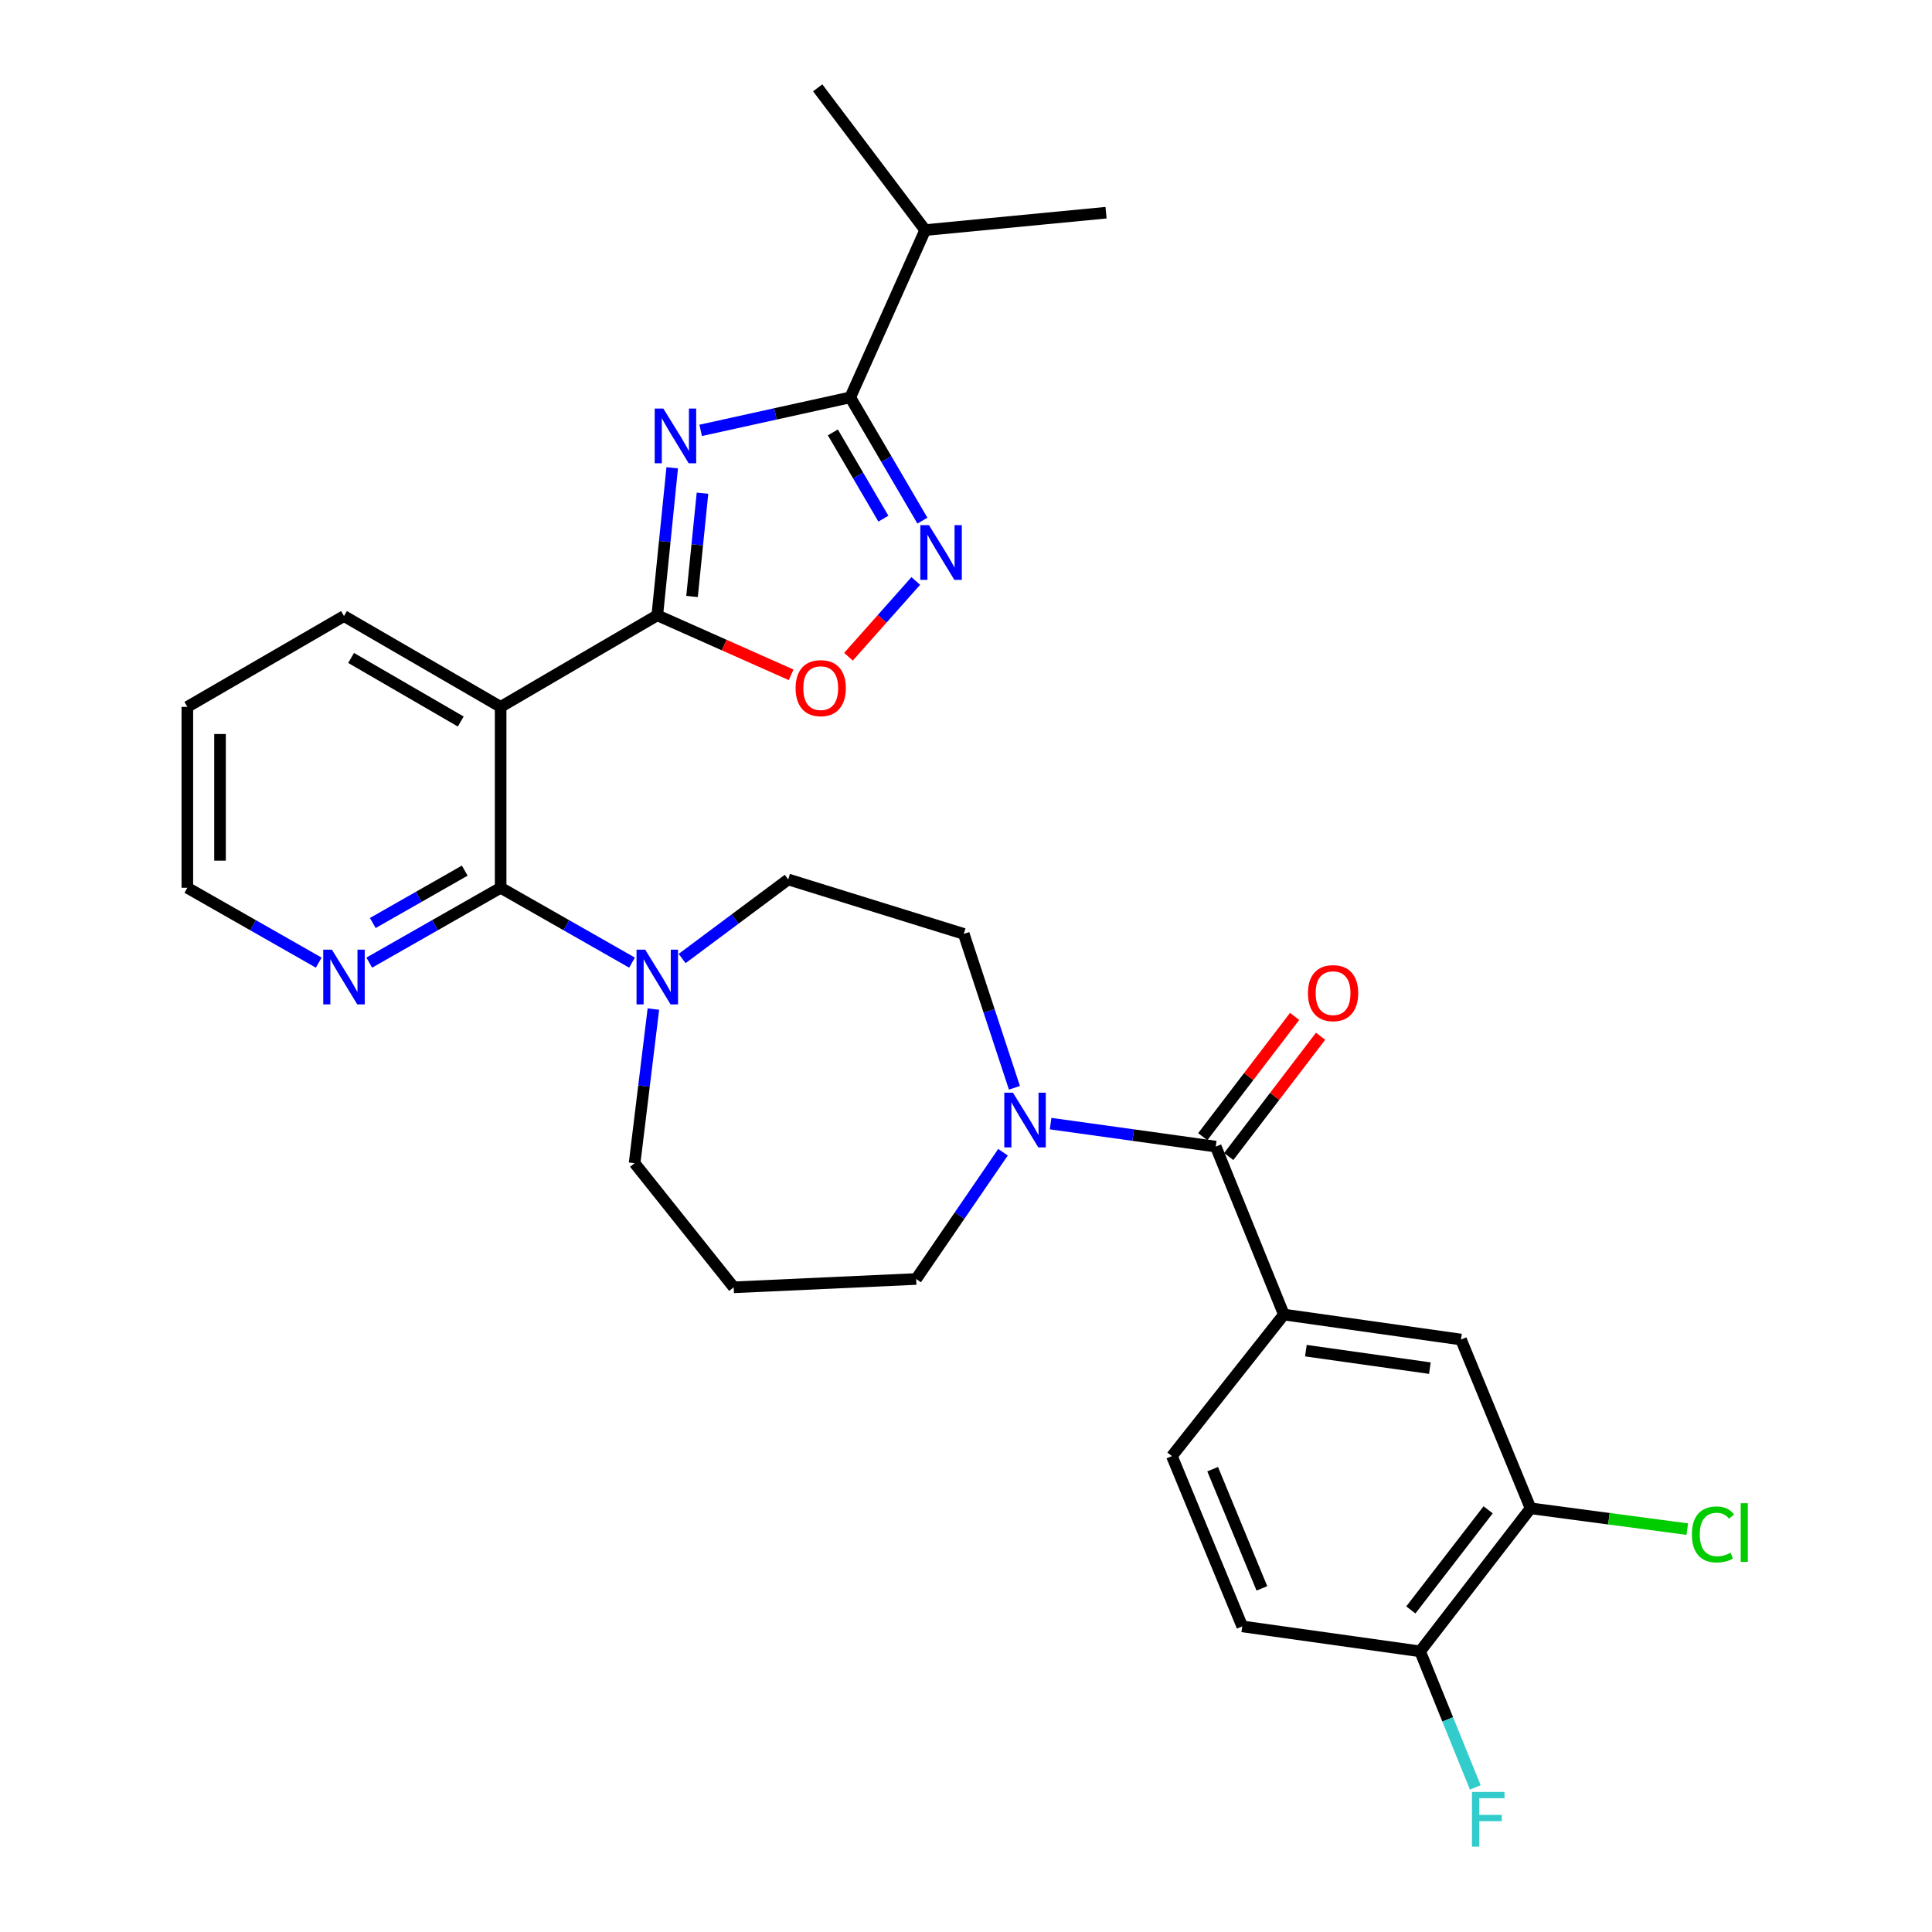 <?xml version='1.0' encoding='iso-8859-1'?>
<svg version='1.1' baseProfile='full'
              xmlns='http://www.w3.org/2000/svg'
                      xmlns:rdkit='http://www.rdkit.org/xml'
                      xmlns:xlink='http://www.w3.org/1999/xlink'
                  xml:space='preserve'
width='1000px' height='1000px' viewBox='0 0 1000 1000'>
<!-- END OF HEADER -->
<rect style='opacity:1.0;fill:#FFFFFF;stroke:none' width='1000' height='1000' x='0' y='0'> </rect>
<path class='bond-0' d='M 347.938,242.131 L 344.074,280.307' style='fill:none;fill-rule:evenodd;stroke:#0000FF;stroke-width:6px;stroke-linecap:butt;stroke-linejoin:miter;stroke-opacity:1' />
<path class='bond-0' d='M 344.074,280.307 L 340.211,318.483' style='fill:none;fill-rule:evenodd;stroke:#000000;stroke-width:6px;stroke-linecap:butt;stroke-linejoin:miter;stroke-opacity:1' />
<path class='bond-0' d='M 363.606,255.287 L 360.902,282.01' style='fill:none;fill-rule:evenodd;stroke:#0000FF;stroke-width:6px;stroke-linecap:butt;stroke-linejoin:miter;stroke-opacity:1' />
<path class='bond-0' d='M 360.902,282.01 L 358.197,308.734' style='fill:none;fill-rule:evenodd;stroke:#000000;stroke-width:6px;stroke-linecap:butt;stroke-linejoin:miter;stroke-opacity:1' />
<path class='bond-2' d='M 362.663,222.76 L 401.374,214.225' style='fill:none;fill-rule:evenodd;stroke:#0000FF;stroke-width:6px;stroke-linecap:butt;stroke-linejoin:miter;stroke-opacity:1' />
<path class='bond-2' d='M 401.374,214.225 L 440.084,205.69' style='fill:none;fill-rule:evenodd;stroke:#000000;stroke-width:6px;stroke-linecap:butt;stroke-linejoin:miter;stroke-opacity:1' />
<path class='bond-1' d='M 340.211,318.483 L 259.13,365.878' style='fill:none;fill-rule:evenodd;stroke:#000000;stroke-width:6px;stroke-linecap:butt;stroke-linejoin:miter;stroke-opacity:1' />
<path class='bond-6' d='M 340.211,318.483 L 374.851,333.885' style='fill:none;fill-rule:evenodd;stroke:#000000;stroke-width:6px;stroke-linecap:butt;stroke-linejoin:miter;stroke-opacity:1' />
<path class='bond-6' d='M 374.851,333.885 L 409.491,349.288' style='fill:none;fill-rule:evenodd;stroke:#FF0000;stroke-width:6px;stroke-linecap:butt;stroke-linejoin:miter;stroke-opacity:1' />
<path class='bond-3' d='M 259.13,365.878 L 259.13,459.513' style='fill:none;fill-rule:evenodd;stroke:#000000;stroke-width:6px;stroke-linecap:butt;stroke-linejoin:miter;stroke-opacity:1' />
<path class='bond-25' d='M 259.13,365.878 L 178.049,318.869' style='fill:none;fill-rule:evenodd;stroke:#000000;stroke-width:6px;stroke-linecap:butt;stroke-linejoin:miter;stroke-opacity:1' />
<path class='bond-25' d='M 238.484,373.459 L 181.728,340.552' style='fill:none;fill-rule:evenodd;stroke:#000000;stroke-width:6px;stroke-linecap:butt;stroke-linejoin:miter;stroke-opacity:1' />
<path class='bond-4' d='M 440.084,205.69 L 458.762,237.588' style='fill:none;fill-rule:evenodd;stroke:#000000;stroke-width:6px;stroke-linecap:butt;stroke-linejoin:miter;stroke-opacity:1' />
<path class='bond-4' d='M 458.762,237.588 L 477.441,269.486' style='fill:none;fill-rule:evenodd;stroke:#0000FF;stroke-width:6px;stroke-linecap:butt;stroke-linejoin:miter;stroke-opacity:1' />
<path class='bond-4' d='M 431.092,223.806 L 444.167,246.134' style='fill:none;fill-rule:evenodd;stroke:#000000;stroke-width:6px;stroke-linecap:butt;stroke-linejoin:miter;stroke-opacity:1' />
<path class='bond-4' d='M 444.167,246.134 L 457.242,268.463' style='fill:none;fill-rule:evenodd;stroke:#0000FF;stroke-width:6px;stroke-linecap:butt;stroke-linejoin:miter;stroke-opacity:1' />
<path class='bond-19' d='M 440.084,205.69 L 478.872,119.093' style='fill:none;fill-rule:evenodd;stroke:#000000;stroke-width:6px;stroke-linecap:butt;stroke-linejoin:miter;stroke-opacity:1' />
<path class='bond-7' d='M 259.13,459.513 L 293.134,478.885' style='fill:none;fill-rule:evenodd;stroke:#000000;stroke-width:6px;stroke-linecap:butt;stroke-linejoin:miter;stroke-opacity:1' />
<path class='bond-7' d='M 293.134,478.885 L 327.138,498.257' style='fill:none;fill-rule:evenodd;stroke:#0000FF;stroke-width:6px;stroke-linecap:butt;stroke-linejoin:miter;stroke-opacity:1' />
<path class='bond-12' d='M 259.13,459.513 L 225.126,478.885' style='fill:none;fill-rule:evenodd;stroke:#000000;stroke-width:6px;stroke-linecap:butt;stroke-linejoin:miter;stroke-opacity:1' />
<path class='bond-12' d='M 225.126,478.885 L 191.122,498.257' style='fill:none;fill-rule:evenodd;stroke:#0000FF;stroke-width:6px;stroke-linecap:butt;stroke-linejoin:miter;stroke-opacity:1' />
<path class='bond-12' d='M 240.557,450.629 L 216.754,464.189' style='fill:none;fill-rule:evenodd;stroke:#000000;stroke-width:6px;stroke-linecap:butt;stroke-linejoin:miter;stroke-opacity:1' />
<path class='bond-12' d='M 216.754,464.189 L 192.951,477.75' style='fill:none;fill-rule:evenodd;stroke:#0000FF;stroke-width:6px;stroke-linecap:butt;stroke-linejoin:miter;stroke-opacity:1' />
<path class='bond-30' d='M 474.009,300.703 L 456.59,320.314' style='fill:none;fill-rule:evenodd;stroke:#0000FF;stroke-width:6px;stroke-linecap:butt;stroke-linejoin:miter;stroke-opacity:1' />
<path class='bond-30' d='M 456.59,320.314 L 439.171,339.925' style='fill:none;fill-rule:evenodd;stroke:#FF0000;stroke-width:6px;stroke-linecap:butt;stroke-linejoin:miter;stroke-opacity:1' />
<path class='bond-5' d='M 629.27,593.476 L 586.531,587.528' style='fill:none;fill-rule:evenodd;stroke:#000000;stroke-width:6px;stroke-linecap:butt;stroke-linejoin:miter;stroke-opacity:1' />
<path class='bond-5' d='M 586.531,587.528 L 543.793,581.58' style='fill:none;fill-rule:evenodd;stroke:#0000FF;stroke-width:6px;stroke-linecap:butt;stroke-linejoin:miter;stroke-opacity:1' />
<path class='bond-9' d='M 629.27,593.476 L 664.534,680.411' style='fill:none;fill-rule:evenodd;stroke:#000000;stroke-width:6px;stroke-linecap:butt;stroke-linejoin:miter;stroke-opacity:1' />
<path class='bond-16' d='M 635.99,598.609 L 659.763,567.484' style='fill:none;fill-rule:evenodd;stroke:#000000;stroke-width:6px;stroke-linecap:butt;stroke-linejoin:miter;stroke-opacity:1' />
<path class='bond-16' d='M 659.763,567.484 L 683.535,536.359' style='fill:none;fill-rule:evenodd;stroke:#FF0000;stroke-width:6px;stroke-linecap:butt;stroke-linejoin:miter;stroke-opacity:1' />
<path class='bond-16' d='M 622.549,588.343 L 646.321,557.218' style='fill:none;fill-rule:evenodd;stroke:#000000;stroke-width:6px;stroke-linecap:butt;stroke-linejoin:miter;stroke-opacity:1' />
<path class='bond-16' d='M 646.321,557.218 L 670.094,526.093' style='fill:none;fill-rule:evenodd;stroke:#FF0000;stroke-width:6px;stroke-linecap:butt;stroke-linejoin:miter;stroke-opacity:1' />
<path class='bond-14' d='M 353.064,496.126 L 380.52,475.663' style='fill:none;fill-rule:evenodd;stroke:#0000FF;stroke-width:6px;stroke-linecap:butt;stroke-linejoin:miter;stroke-opacity:1' />
<path class='bond-14' d='M 380.52,475.663 L 407.977,455.2' style='fill:none;fill-rule:evenodd;stroke:#000000;stroke-width:6px;stroke-linecap:butt;stroke-linejoin:miter;stroke-opacity:1' />
<path class='bond-22' d='M 338.189,522.292 L 333.327,562.178' style='fill:none;fill-rule:evenodd;stroke:#0000FF;stroke-width:6px;stroke-linecap:butt;stroke-linejoin:miter;stroke-opacity:1' />
<path class='bond-22' d='M 333.327,562.178 L 328.465,602.064' style='fill:none;fill-rule:evenodd;stroke:#000000;stroke-width:6px;stroke-linecap:butt;stroke-linejoin:miter;stroke-opacity:1' />
<path class='bond-8' d='M 525.066,563.043 L 511.958,523.216' style='fill:none;fill-rule:evenodd;stroke:#0000FF;stroke-width:6px;stroke-linecap:butt;stroke-linejoin:miter;stroke-opacity:1' />
<path class='bond-8' d='M 511.958,523.216 L 498.849,483.389' style='fill:none;fill-rule:evenodd;stroke:#000000;stroke-width:6px;stroke-linecap:butt;stroke-linejoin:miter;stroke-opacity:1' />
<path class='bond-32' d='M 519.153,596.392 L 496.677,629.197' style='fill:none;fill-rule:evenodd;stroke:#0000FF;stroke-width:6px;stroke-linecap:butt;stroke-linejoin:miter;stroke-opacity:1' />
<path class='bond-32' d='M 496.677,629.197 L 474.202,662.003' style='fill:none;fill-rule:evenodd;stroke:#000000;stroke-width:6px;stroke-linecap:butt;stroke-linejoin:miter;stroke-opacity:1' />
<path class='bond-10' d='M 664.534,680.411 L 756.205,693.34' style='fill:none;fill-rule:evenodd;stroke:#000000;stroke-width:6px;stroke-linecap:butt;stroke-linejoin:miter;stroke-opacity:1' />
<path class='bond-10' d='M 675.923,699.098 L 740.092,708.148' style='fill:none;fill-rule:evenodd;stroke:#000000;stroke-width:6px;stroke-linecap:butt;stroke-linejoin:miter;stroke-opacity:1' />
<path class='bond-17' d='M 664.534,680.411 L 606.578,753.683' style='fill:none;fill-rule:evenodd;stroke:#000000;stroke-width:6px;stroke-linecap:butt;stroke-linejoin:miter;stroke-opacity:1' />
<path class='bond-11' d='M 756.205,693.34 L 792.221,780.707' style='fill:none;fill-rule:evenodd;stroke:#000000;stroke-width:6px;stroke-linecap:butt;stroke-linejoin:miter;stroke-opacity:1' />
<path class='bond-21' d='M 792.221,780.707 L 832.777,786.091' style='fill:none;fill-rule:evenodd;stroke:#000000;stroke-width:6px;stroke-linecap:butt;stroke-linejoin:miter;stroke-opacity:1' />
<path class='bond-21' d='M 832.777,786.091 L 873.334,791.476' style='fill:none;fill-rule:evenodd;stroke:#00CC00;stroke-width:6px;stroke-linecap:butt;stroke-linejoin:miter;stroke-opacity:1' />
<path class='bond-33' d='M 792.221,780.707 L 735.053,854.741' style='fill:none;fill-rule:evenodd;stroke:#000000;stroke-width:6px;stroke-linecap:butt;stroke-linejoin:miter;stroke-opacity:1' />
<path class='bond-33' d='M 770.259,781.475 L 730.242,833.298' style='fill:none;fill-rule:evenodd;stroke:#000000;stroke-width:6px;stroke-linecap:butt;stroke-linejoin:miter;stroke-opacity:1' />
<path class='bond-31' d='M 164.976,498.257 L 130.972,478.885' style='fill:none;fill-rule:evenodd;stroke:#0000FF;stroke-width:6px;stroke-linecap:butt;stroke-linejoin:miter;stroke-opacity:1' />
<path class='bond-31' d='M 130.972,478.885 L 96.968,459.513' style='fill:none;fill-rule:evenodd;stroke:#000000;stroke-width:6px;stroke-linecap:butt;stroke-linejoin:miter;stroke-opacity:1' />
<path class='bond-13' d='M 735.053,854.741 L 642.988,841.821' style='fill:none;fill-rule:evenodd;stroke:#000000;stroke-width:6px;stroke-linecap:butt;stroke-linejoin:miter;stroke-opacity:1' />
<path class='bond-23' d='M 735.053,854.741 L 749.334,889.955' style='fill:none;fill-rule:evenodd;stroke:#000000;stroke-width:6px;stroke-linecap:butt;stroke-linejoin:miter;stroke-opacity:1' />
<path class='bond-23' d='M 749.334,889.955 L 763.615,925.17' style='fill:none;fill-rule:evenodd;stroke:#33CCCC;stroke-width:6px;stroke-linecap:butt;stroke-linejoin:miter;stroke-opacity:1' />
<path class='bond-15' d='M 407.977,455.2 L 498.849,483.389' style='fill:none;fill-rule:evenodd;stroke:#000000;stroke-width:6px;stroke-linecap:butt;stroke-linejoin:miter;stroke-opacity:1' />
<path class='bond-18' d='M 606.578,753.683 L 642.988,841.821' style='fill:none;fill-rule:evenodd;stroke:#000000;stroke-width:6px;stroke-linecap:butt;stroke-linejoin:miter;stroke-opacity:1' />
<path class='bond-18' d='M 627.671,760.446 L 653.159,822.142' style='fill:none;fill-rule:evenodd;stroke:#000000;stroke-width:6px;stroke-linecap:butt;stroke-linejoin:miter;stroke-opacity:1' />
<path class='bond-27' d='M 478.872,119.093 L 572.488,110.092' style='fill:none;fill-rule:evenodd;stroke:#000000;stroke-width:6px;stroke-linecap:butt;stroke-linejoin:miter;stroke-opacity:1' />
<path class='bond-28' d='M 478.872,119.093 L 423.237,45.455' style='fill:none;fill-rule:evenodd;stroke:#000000;stroke-width:6px;stroke-linecap:butt;stroke-linejoin:miter;stroke-opacity:1' />
<path class='bond-20' d='M 379.769,666.316 L 328.465,602.064' style='fill:none;fill-rule:evenodd;stroke:#000000;stroke-width:6px;stroke-linecap:butt;stroke-linejoin:miter;stroke-opacity:1' />
<path class='bond-24' d='M 379.769,666.316 L 474.202,662.003' style='fill:none;fill-rule:evenodd;stroke:#000000;stroke-width:6px;stroke-linecap:butt;stroke-linejoin:miter;stroke-opacity:1' />
<path class='bond-29' d='M 178.049,318.869 L 96.968,365.878' style='fill:none;fill-rule:evenodd;stroke:#000000;stroke-width:6px;stroke-linecap:butt;stroke-linejoin:miter;stroke-opacity:1' />
<path class='bond-26' d='M 96.968,459.513 L 96.968,365.878' style='fill:none;fill-rule:evenodd;stroke:#000000;stroke-width:6px;stroke-linecap:butt;stroke-linejoin:miter;stroke-opacity:1' />
<path class='bond-26' d='M 113.882,445.468 L 113.882,379.924' style='fill:none;fill-rule:evenodd;stroke:#000000;stroke-width:6px;stroke-linecap:butt;stroke-linejoin:miter;stroke-opacity:1' />
<path  class='atom-0' d='M 343.347 211.478
L 352.627 226.478
Q 353.547 227.958, 355.027 230.638
Q 356.507 233.318, 356.587 233.478
L 356.587 211.478
L 360.347 211.478
L 360.347 239.798
L 356.467 239.798
L 346.507 223.398
Q 345.347 221.478, 344.107 219.278
Q 342.907 217.078, 342.547 216.398
L 342.547 239.798
L 338.867 239.798
L 338.867 211.478
L 343.347 211.478
' fill='#0000FF'/>
<path  class='atom-5' d='M 480.834 271.812
L 490.114 286.812
Q 491.034 288.292, 492.514 290.972
Q 493.994 293.652, 494.074 293.812
L 494.074 271.812
L 497.834 271.812
L 497.834 300.132
L 493.954 300.132
L 483.994 283.732
Q 482.834 281.812, 481.594 279.612
Q 480.394 277.412, 480.034 276.732
L 480.034 300.132
L 476.354 300.132
L 476.354 271.812
L 480.834 271.812
' fill='#0000FF'/>
<path  class='atom-7' d='M 411.806 356.177
Q 411.806 349.377, 415.166 345.577
Q 418.526 341.777, 424.806 341.777
Q 431.086 341.777, 434.446 345.577
Q 437.806 349.377, 437.806 356.177
Q 437.806 363.057, 434.406 366.977
Q 431.006 370.857, 424.806 370.857
Q 418.566 370.857, 415.166 366.977
Q 411.806 363.097, 411.806 356.177
M 424.806 367.657
Q 429.126 367.657, 431.446 364.777
Q 433.806 361.857, 433.806 356.177
Q 433.806 350.617, 431.446 347.817
Q 429.126 344.977, 424.806 344.977
Q 420.486 344.977, 418.126 347.777
Q 415.806 350.577, 415.806 356.177
Q 415.806 361.897, 418.126 364.777
Q 420.486 367.657, 424.806 367.657
' fill='#FF0000'/>
<path  class='atom-8' d='M 333.951 491.545
L 343.231 506.545
Q 344.151 508.025, 345.631 510.705
Q 347.111 513.385, 347.191 513.545
L 347.191 491.545
L 350.951 491.545
L 350.951 519.865
L 347.071 519.865
L 337.111 503.465
Q 335.951 501.545, 334.711 499.345
Q 333.511 497.145, 333.151 496.465
L 333.151 519.865
L 329.471 519.865
L 329.471 491.545
L 333.951 491.545
' fill='#0000FF'/>
<path  class='atom-9' d='M 524.301 565.579
L 533.581 580.579
Q 534.501 582.059, 535.981 584.739
Q 537.461 587.419, 537.541 587.579
L 537.541 565.579
L 541.301 565.579
L 541.301 593.899
L 537.421 593.899
L 527.461 577.499
Q 526.301 575.579, 525.061 573.379
Q 523.861 571.179, 523.501 570.499
L 523.501 593.899
L 519.821 593.899
L 519.821 565.579
L 524.301 565.579
' fill='#0000FF'/>
<path  class='atom-13' d='M 171.789 491.545
L 181.069 506.545
Q 181.989 508.025, 183.469 510.705
Q 184.949 513.385, 185.029 513.545
L 185.029 491.545
L 188.789 491.545
L 188.789 519.865
L 184.909 519.865
L 174.949 503.465
Q 173.789 501.545, 172.549 499.345
Q 171.349 497.145, 170.989 496.465
L 170.989 519.865
L 167.309 519.865
L 167.309 491.545
L 171.789 491.545
' fill='#0000FF'/>
<path  class='atom-17' d='M 676.998 514.044
Q 676.998 507.244, 680.358 503.444
Q 683.718 499.644, 689.998 499.644
Q 696.278 499.644, 699.638 503.444
Q 702.998 507.244, 702.998 514.044
Q 702.998 520.924, 699.598 524.844
Q 696.198 528.724, 689.998 528.724
Q 683.758 528.724, 680.358 524.844
Q 676.998 520.964, 676.998 514.044
M 689.998 525.524
Q 694.318 525.524, 696.638 522.644
Q 698.998 519.724, 698.998 514.044
Q 698.998 508.484, 696.638 505.684
Q 694.318 502.844, 689.998 502.844
Q 685.678 502.844, 683.318 505.644
Q 680.998 508.444, 680.998 514.044
Q 680.998 519.764, 683.318 522.644
Q 685.678 525.524, 689.998 525.524
' fill='#FF0000'/>
<path  class='atom-22' d='M 875.715 794.222
Q 875.715 787.182, 878.995 783.502
Q 882.315 779.782, 888.595 779.782
Q 894.435 779.782, 897.555 783.902
L 894.915 786.062
Q 892.635 783.062, 888.595 783.062
Q 884.315 783.062, 882.035 785.942
Q 879.795 788.782, 879.795 794.222
Q 879.795 799.822, 882.115 802.702
Q 884.475 805.582, 889.035 805.582
Q 892.155 805.582, 895.795 803.702
L 896.915 806.702
Q 895.435 807.662, 893.195 808.222
Q 890.955 808.782, 888.475 808.782
Q 882.315 808.782, 878.995 805.022
Q 875.715 801.262, 875.715 794.222
' fill='#00CC00'/>
<path  class='atom-22' d='M 900.995 778.062
L 904.675 778.062
L 904.675 808.422
L 900.995 808.422
L 900.995 778.062
' fill='#00CC00'/>
<path  class='atom-24' d='M 761.888 927.515
L 778.728 927.515
L 778.728 930.755
L 765.688 930.755
L 765.688 939.355
L 777.288 939.355
L 777.288 942.635
L 765.688 942.635
L 765.688 955.835
L 761.888 955.835
L 761.888 927.515
' fill='#33CCCC'/>
</svg>
